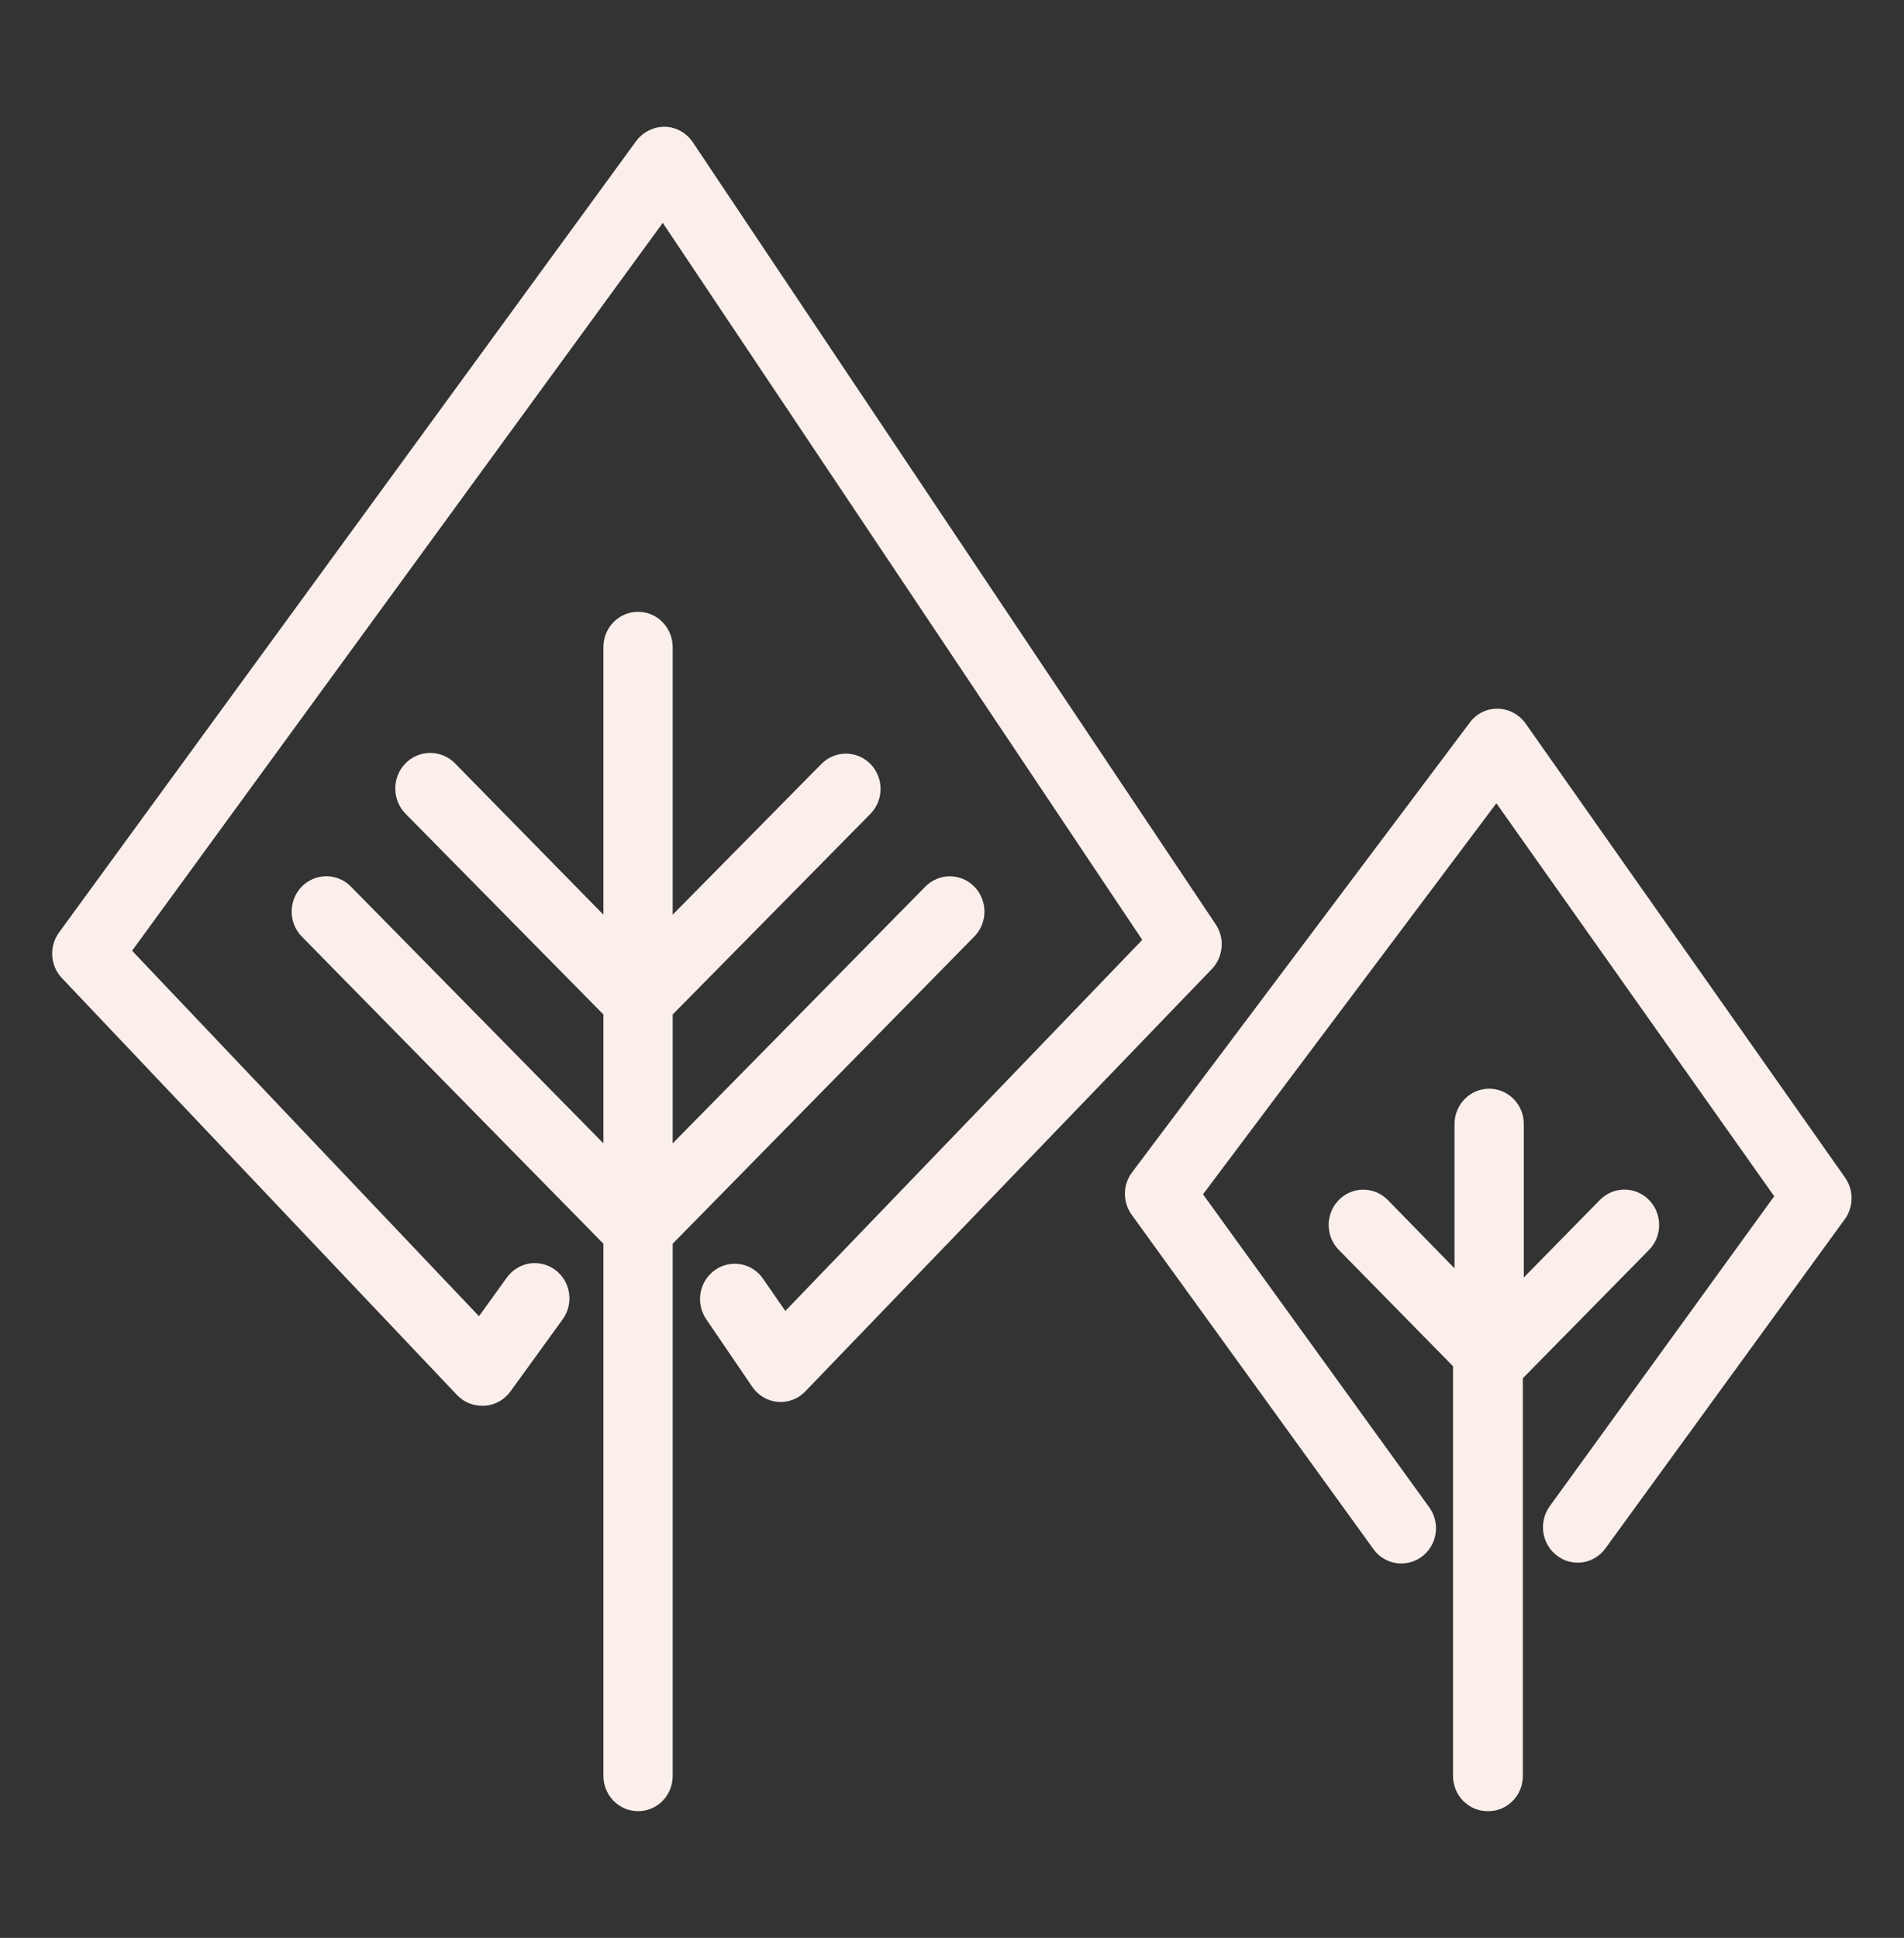 <svg width="57" height="58" viewBox="0 0 57 58" fill="none" xmlns="http://www.w3.org/2000/svg">
<rect x="0" y="0" width="57" height="58" fill="#333333" stroke="none"/>
<g id="agriculture-ecology-forest-garden-leaf-plant-8-svgrepo-com 1">
<path id="Vector" d="M14.447 42.073H14.515C14.665 42.062 14.81 42.019 14.942 41.946C15.074 41.873 15.188 41.772 15.278 41.65L16.845 39.486C17.008 39.261 17.077 38.979 17.036 38.702C16.994 38.425 16.847 38.176 16.626 38.01C16.404 37.844 16.127 37.774 15.855 37.816C15.584 37.858 15.339 38.008 15.176 38.233L14.339 39.393L3.954 28.455L19.841 6.67L34.196 28.13L23.51 39.237L22.849 38.28C22.772 38.166 22.673 38.068 22.558 37.992C22.444 37.917 22.316 37.865 22.182 37.84C22.048 37.815 21.91 37.818 21.777 37.847C21.644 37.876 21.517 37.931 21.405 38.01C21.293 38.089 21.197 38.19 21.123 38.306C21.049 38.423 20.998 38.553 20.974 38.689C20.949 38.826 20.951 38.966 20.98 39.102C21.008 39.237 21.063 39.366 21.14 39.48L22.519 41.505C22.605 41.633 22.719 41.739 22.851 41.818C22.983 41.896 23.13 41.943 23.282 41.957C23.434 41.971 23.587 41.95 23.73 41.896C23.873 41.842 24.002 41.756 24.108 41.644L36.281 29C36.448 28.825 36.55 28.596 36.571 28.353C36.592 28.11 36.53 27.868 36.395 27.666L20.736 4.251C20.642 4.113 20.517 3.999 20.371 3.919C20.226 3.84 20.064 3.796 19.898 3.793C19.734 3.793 19.573 3.831 19.426 3.904C19.278 3.978 19.15 4.084 19.049 4.216L1.767 27.909C1.62 28.11 1.548 28.357 1.564 28.607C1.579 28.857 1.681 29.092 1.852 29.272L13.689 41.76C13.788 41.861 13.906 41.942 14.036 41.996C14.167 42.05 14.306 42.076 14.447 42.073Z" fill="#FAEFEB"/>
<path id="Vector_2" d="M19.101 54.207C19.237 54.208 19.372 54.181 19.499 54.128C19.625 54.075 19.739 53.998 19.836 53.899C19.932 53.801 20.009 53.684 20.06 53.556C20.112 53.428 20.138 53.29 20.138 53.151V37.224L29.166 28.031C29.263 27.933 29.34 27.817 29.392 27.689C29.444 27.561 29.471 27.424 29.472 27.285C29.472 27.146 29.445 27.009 29.393 26.881C29.342 26.753 29.265 26.636 29.169 26.538C29.073 26.44 28.959 26.362 28.833 26.308C28.708 26.255 28.573 26.227 28.436 26.227C28.3 26.227 28.165 26.254 28.04 26.307C27.913 26.36 27.799 26.437 27.703 26.535L20.138 34.22V30.363L26.056 24.36C26.153 24.262 26.229 24.146 26.282 24.018C26.334 23.89 26.361 23.753 26.361 23.614C26.362 23.475 26.335 23.338 26.283 23.209C26.231 23.081 26.155 22.965 26.059 22.866C25.963 22.768 25.849 22.69 25.723 22.637C25.597 22.584 25.462 22.556 25.326 22.556C25.19 22.555 25.055 22.582 24.929 22.635C24.803 22.688 24.689 22.766 24.592 22.863L20.138 27.376V19.366C20.138 19.086 20.028 18.818 19.834 18.62C19.64 18.422 19.376 18.311 19.101 18.311C18.826 18.311 18.562 18.422 18.368 18.62C18.173 18.818 18.064 19.086 18.064 19.366V27.376L13.615 22.84C13.417 22.642 13.15 22.532 12.872 22.534C12.595 22.536 12.329 22.65 12.134 22.852C11.939 23.053 11.831 23.326 11.833 23.608C11.835 23.891 11.948 24.162 12.146 24.36L18.064 30.363V34.22L10.505 26.535C10.409 26.437 10.294 26.359 10.168 26.306C10.042 26.252 9.907 26.225 9.77 26.225C9.634 26.225 9.499 26.252 9.372 26.306C9.246 26.359 9.132 26.437 9.035 26.535C8.939 26.633 8.862 26.75 8.81 26.878C8.758 27.007 8.731 27.144 8.731 27.283C8.731 27.422 8.758 27.56 8.81 27.688C8.862 27.816 8.939 27.933 9.035 28.031L18.064 37.224V53.151C18.064 53.431 18.173 53.7 18.368 53.898C18.562 54.096 18.826 54.207 19.101 54.207Z" fill="#FAEFEB"/>
<path id="Vector_3" d="M33.877 36.354L41.117 46.365C41.214 46.499 41.34 46.607 41.486 46.682C41.631 46.756 41.792 46.795 41.955 46.794C42.174 46.793 42.387 46.722 42.564 46.591C42.675 46.509 42.768 46.406 42.839 46.287C42.91 46.168 42.957 46.036 42.977 45.899C42.998 45.761 42.992 45.621 42.959 45.486C42.926 45.351 42.868 45.224 42.787 45.112L36.014 35.745L44.797 24.041L53.114 35.803L46.392 45.083C46.23 45.31 46.162 45.593 46.204 45.87C46.246 46.147 46.393 46.396 46.615 46.562C46.724 46.645 46.848 46.705 46.98 46.739C47.111 46.773 47.249 46.779 47.383 46.759C47.518 46.738 47.647 46.691 47.763 46.619C47.88 46.548 47.981 46.454 48.062 46.342L55.233 36.482C55.362 36.302 55.431 36.084 55.431 35.861C55.431 35.639 55.362 35.421 55.233 35.241L45.669 21.651C45.574 21.517 45.449 21.408 45.304 21.331C45.16 21.255 45 21.213 44.837 21.211C44.675 21.207 44.515 21.244 44.369 21.316C44.223 21.389 44.097 21.496 44 21.628L33.889 35.09C33.753 35.271 33.679 35.492 33.677 35.72C33.675 35.948 33.745 36.171 33.877 36.354Z" fill="#FAEFEB"/>
<path id="Vector_4" d="M44.564 54.207C44.699 54.206 44.833 54.178 44.958 54.125C45.083 54.071 45.196 53.993 45.291 53.895C45.387 53.797 45.462 53.681 45.513 53.553C45.564 53.426 45.59 53.289 45.589 53.151V41.25L49.366 37.41C49.561 37.212 49.67 36.943 49.67 36.662C49.67 36.381 49.561 36.112 49.366 35.914C49.171 35.715 48.907 35.604 48.631 35.604C48.356 35.604 48.091 35.715 47.896 35.914L45.618 38.234V33.64C45.618 33.36 45.509 33.092 45.314 32.894C45.12 32.696 44.856 32.584 44.581 32.584C44.306 32.584 44.042 32.696 43.848 32.894C43.654 33.092 43.544 33.36 43.544 33.64V37.961L41.545 35.914C41.448 35.816 41.334 35.738 41.208 35.685C41.082 35.633 40.947 35.605 40.811 35.606C40.675 35.606 40.54 35.634 40.414 35.687C40.288 35.74 40.174 35.818 40.078 35.917C39.982 36.015 39.906 36.131 39.854 36.26C39.802 36.388 39.775 36.525 39.776 36.664C39.776 36.803 39.803 36.94 39.855 37.068C39.908 37.196 39.984 37.312 40.081 37.41L43.499 40.89V53.151C43.499 53.292 43.526 53.432 43.58 53.562C43.634 53.692 43.713 53.81 43.812 53.908C43.912 54.007 44.029 54.084 44.158 54.135C44.288 54.186 44.425 54.211 44.564 54.207Z" fill="#FAEFEB"/>
</g>
</svg>
